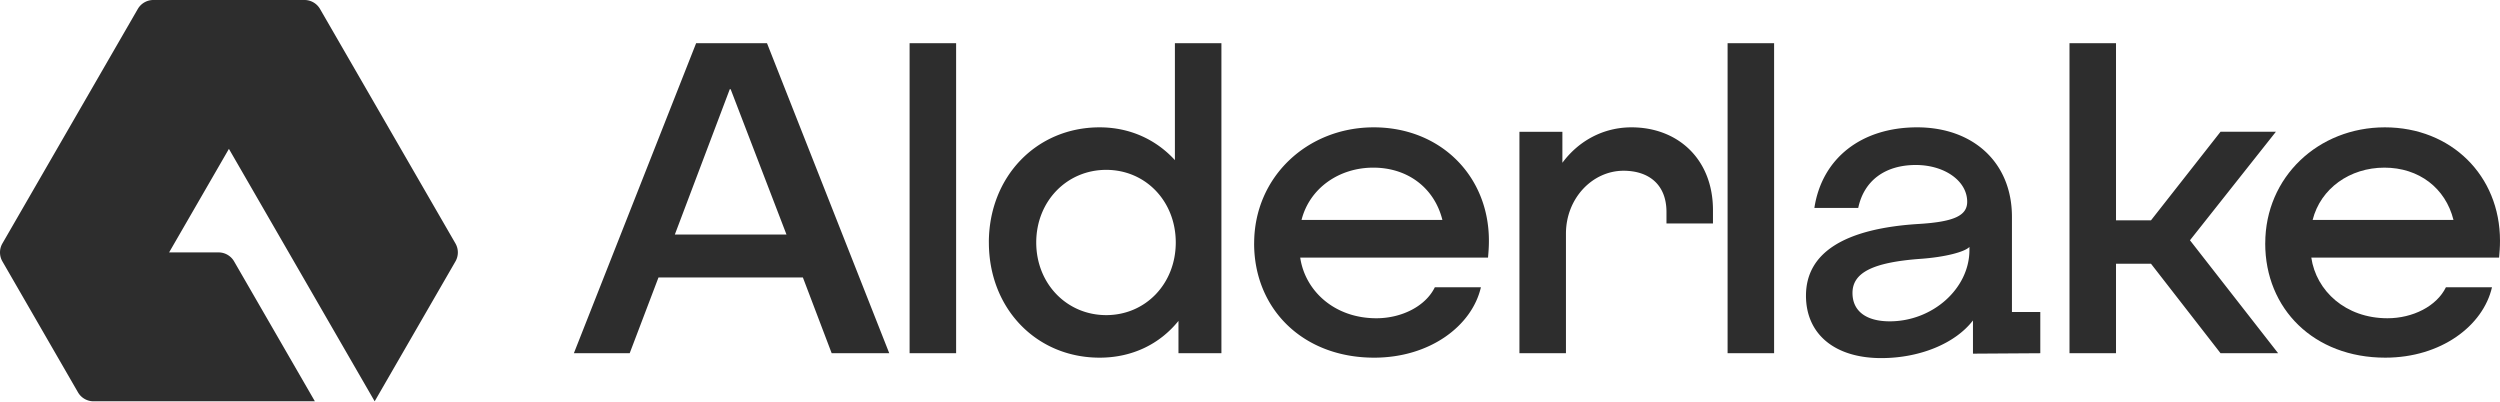 <svg xmlns="http://www.w3.org/2000/svg" width="1920" height="309" fill="none"><path fill="#2D2D2D" d="m175.815 114.321-45.94 79.528h37.968a13.8 13.8 0 0 1 11.957 6.913l62.029 107.429H71.832c-4.94 0-9.508-2.637-11.957-6.913L1.853 200.762a13.784 13.784 0 0 1 0-13.805L105.815 6.913A13.826 13.826 0 0 1 117.772 0h116.064c4.941 0 9.487 2.636 11.958 6.913l103.982 180.044a13.82 13.82 0 0 1 0 13.826l-62.028 107.428-66.014-114.341-45.919-79.529v-.02zm358.801-81.168h54.431L682.94 271.26h-44.217l-22.108-58.167H505.72l-22.109 58.167h-42.868l93.894-238.107h-.021zm69.398 146.954-42.867-111.58h-.686l-42.182 111.58h85.735zm94.558-146.954h35.726V271.26h-35.726V33.153zm60.866 153.078c0-50.341 36.39-88.434 85.05-88.434 23.479 0 43.532 9.528 57.835 25.18V33.173h35.726v238.108h-32.986v-24.828c-14.282 17.687-35.373 28.232-60.554 28.232-48.639 0-85.051-37.76-85.051-88.434l-.02-.02zm143.549 0c0-31.637-23.125-55.78-53.413-55.78-30.288 0-53.746 24.143-53.746 55.78s23.479 55.78 53.746 55.78c30.267 0 53.413-24.143 53.413-55.78zm60.202.684c0-51.026 40.811-89.119 91.841-89.119 51.02 0 88.45 37.076 88.45 87.085 0 5.107-.33 8.843-.68 12.933H998.563c3.737 25.513 26.197 46.604 58.497 46.604 19.39 0 37.76-9.175 44.9-23.81h35.38c-6.81 29.602-39.11 54.077-81.98 54.077-54.76 0-92.192-37.408-92.192-87.77h.021zm91.511-58.167c-26.53 0-49 15.985-55.12 40.149h108.18c-6.13-24.496-26.53-40.149-53.06-40.149zm112.22-27.547h32.99v23.811c12.58-17.002 31.63-27.216 53.06-27.216 35.72 0 62.59 24.496 62.59 63.606v10.214h-35.71v-8.843c0-20.76-13.27-31.637-32.99-31.637-23.81 0-44.21 21.091-44.21 48.306v91.839h-35.73v-170.08zm159.87-68.048h35.72V271.26h-35.72V33.153zm60.2 193.911c0-32.987 29.6-51.711 87.41-55.116 26.53-1.702 36.4-6.456 36.4-17.002 0-15.984-17.36-28.232-39.47-28.232-23.48 0-39.79 11.916-44.21 32.986h-33.68c5.8-38.093 36.06-61.904 78.93-61.904 42.87 0 72.8 26.883 72.8 68.713v73.135h21.78v31.637l-51.71.332V246.1c-13.6 17.687-40.81 28.917-70.42 28.917-35.72 0-57.83-18.372-57.83-47.953zm125.53-35.042v-2.387c-3.41 3.737-18.37 7.826-37.76 9.175-37.08 2.72-52.05 10.878-52.05 26.199 0 13.95 10.55 21.776 28.59 21.776 32.99 0 61.22-25.181 61.22-54.763zm76.85-158.869h35.72v136.055h26.87l53.41-68.028h42.52l-66 83.348 67.7 86.732h-44.22l-53.41-68.713h-26.87v68.713h-35.72V33.153z"/><path fill="#2D2D2D" d="M1739.71 186.915c0-51.026 40.81-89.119 91.84-89.119 51.02 0 88.45 37.076 88.45 87.085 0 5.107-.33 8.843-.69 12.933h-144.23c3.74 25.513 26.2 46.604 58.5 46.604 19.39 0 37.76-9.175 44.9-23.81h35.38c-6.81 29.602-39.12 54.077-81.98 54.077-54.77 0-92.19-37.408-92.19-87.77h.02zm91.5-58.167c-26.53 0-48.99 15.985-55.11 40.149h108.17c-6.12-24.496-26.53-40.149-53.06-40.149z"/></svg>